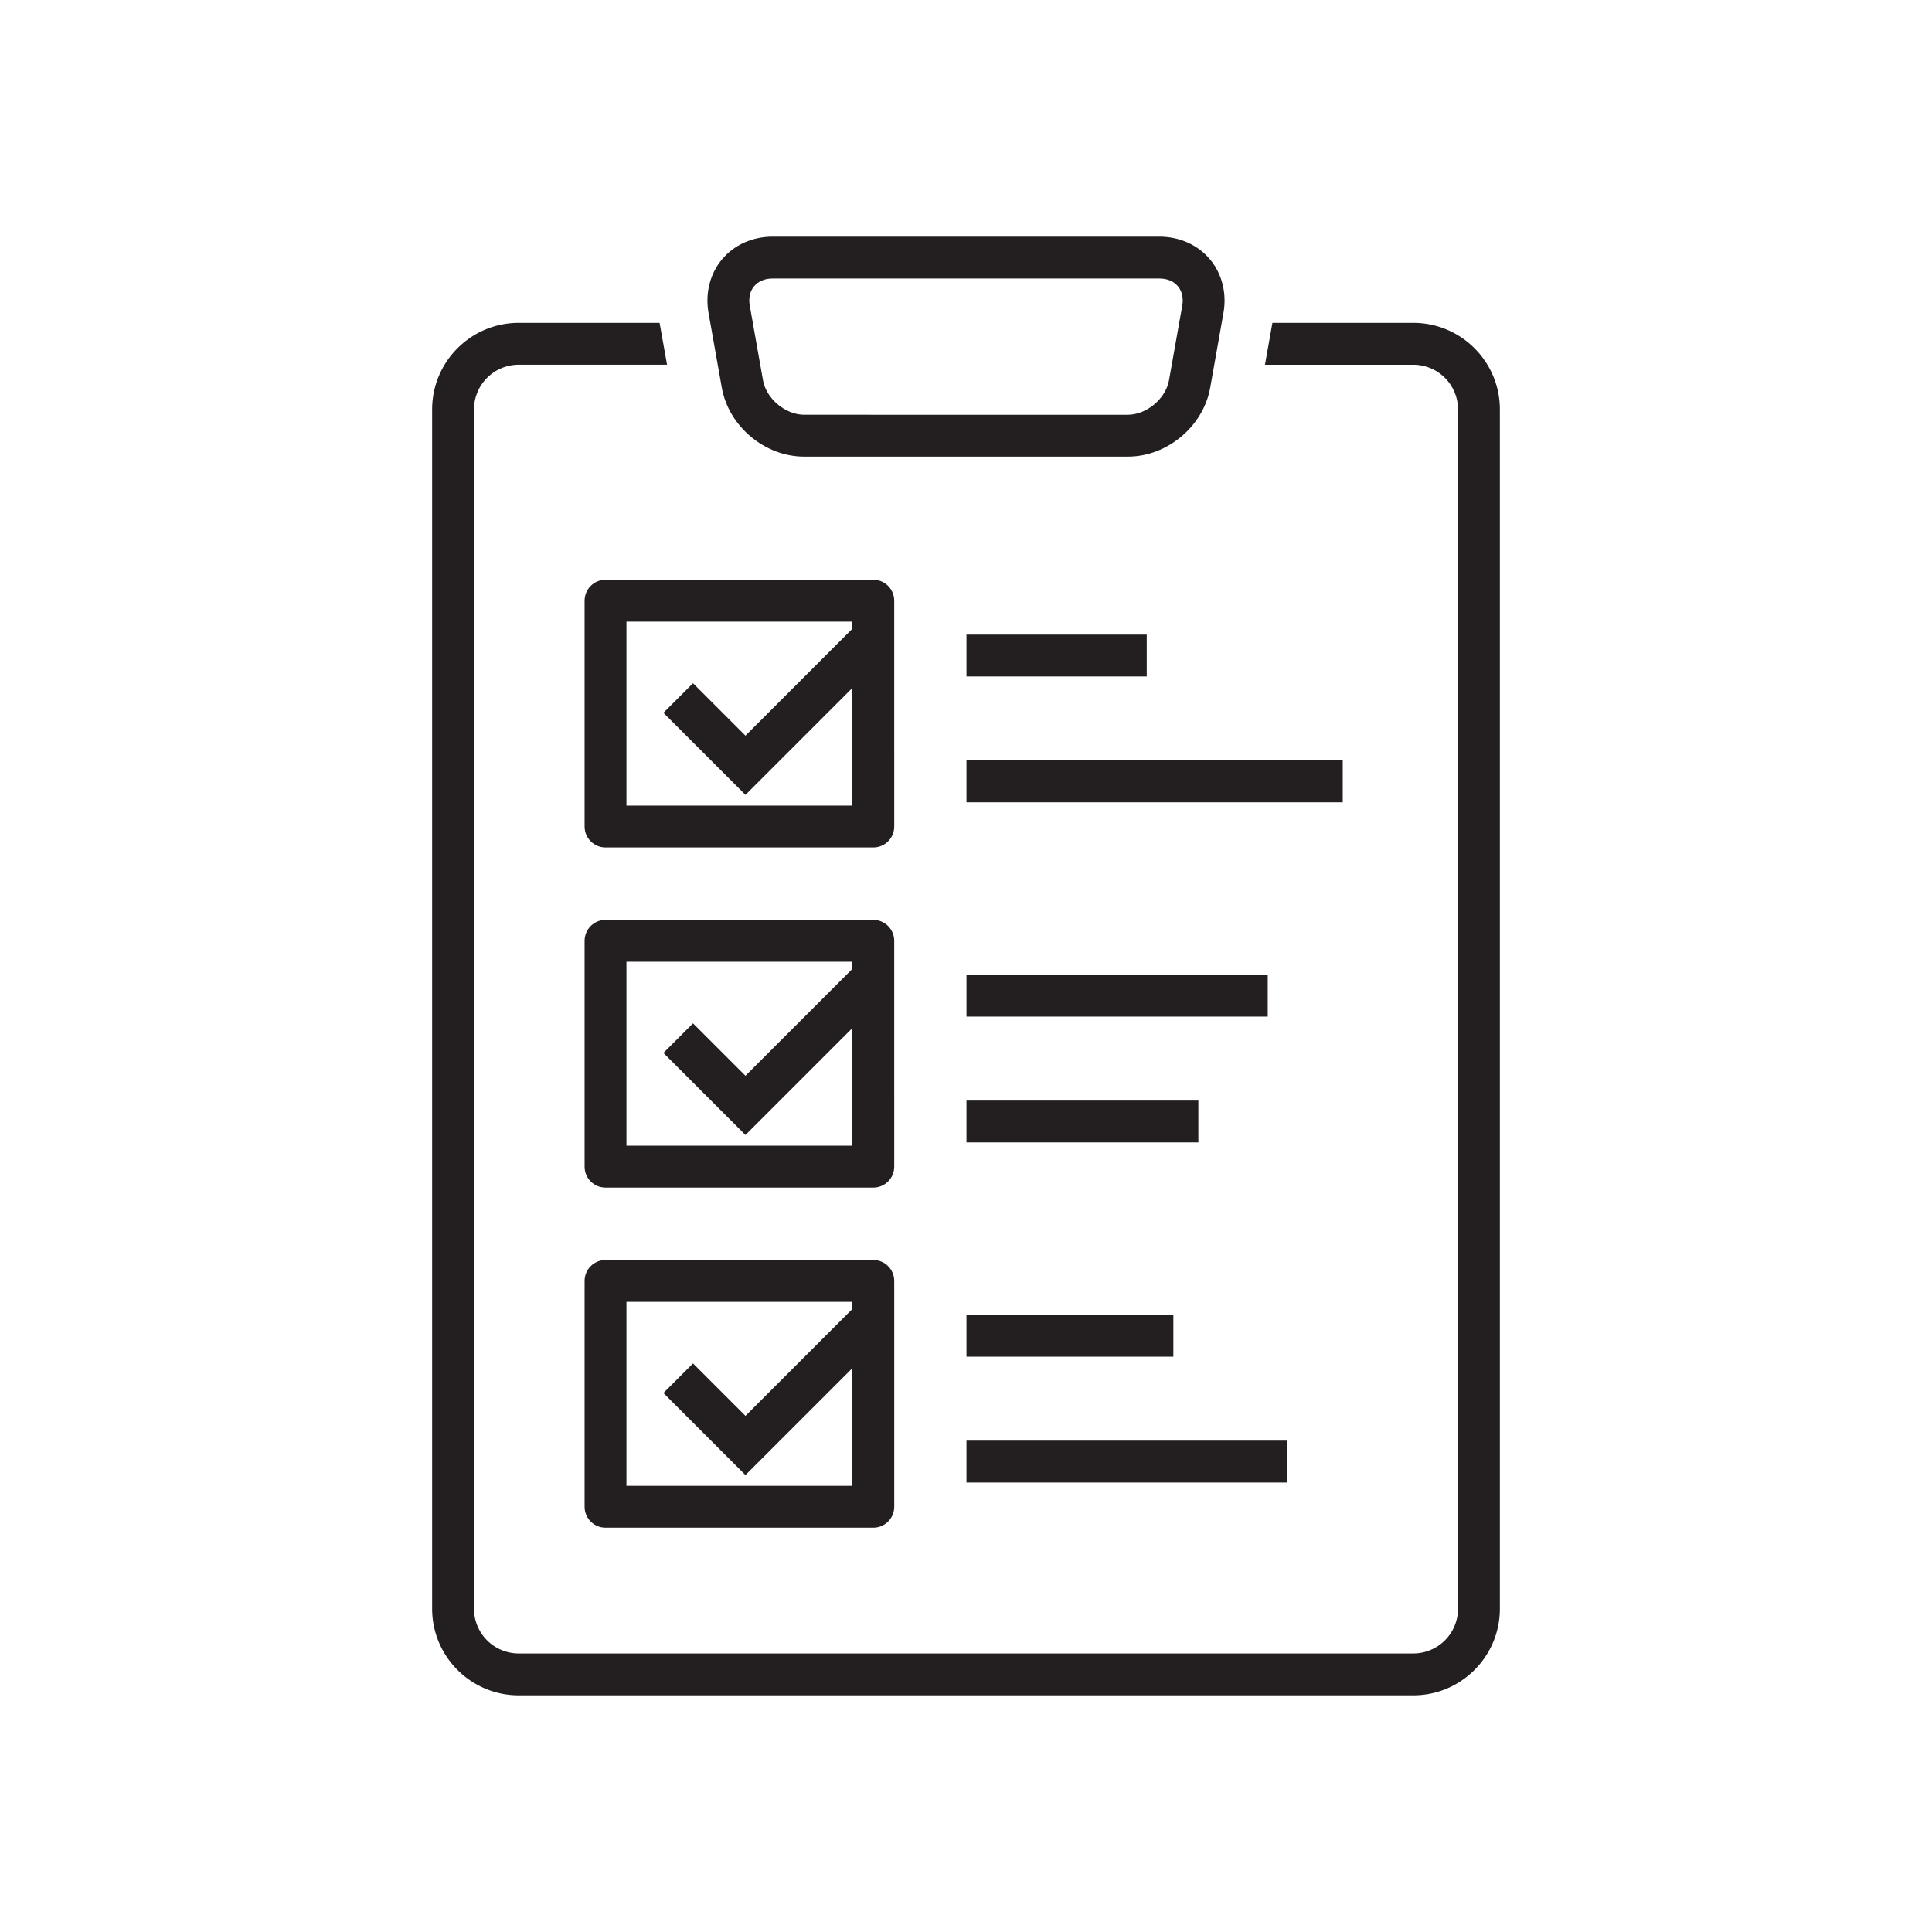 <svg xmlns="http://www.w3.org/2000/svg" width="200" height="200" fill="none"><g clip-path="url(#a)"><mask id="b" width="200" height="200" x="0" y="0" maskUnits="userSpaceOnUse" style="mask-type:luminance"><path fill="#fff" d="M0 0h200v200H0z"/></mask><g fill="#231F20" mask="url(#b)"><path d="M146.308 33.424h-14.59l-.768 4.334h15.358a4.63 4.63 0 0 1 4.624 4.625V166.54a4.63 4.63 0 0 1-4.624 4.626H53.693a4.63 4.63 0 0 1-4.625-4.626V42.383a4.63 4.63 0 0 1 4.625-4.626h15.359l-.77-4.333H53.693c-4.94 0-8.959 4.019-8.959 8.959V166.54c0 4.94 4.019 8.959 8.959 8.959h92.615c4.939 0 8.958-4.019 8.958-8.959V42.383c0-4.94-4.019-8.959-8.958-8.959"/><path d="M78.067 29.63c.431-.514 1.106-.796 1.898-.796h40.071c.793 0 1.467.282 1.898.796s.591 1.227.453 2.008l-1.373 7.735c-.336 1.898-2.322 3.563-4.249 3.563H83.237c-1.928 0-3.914-1.665-4.25-3.563l-1.372-7.735c-.139-.781.022-1.494.452-2.008m-3.347 10.5c.71 4.003 4.451 7.139 8.517 7.139h33.528c4.065 0 7.806-3.136 8.516-7.139l1.372-7.735c.362-2.035-.148-4.058-1.398-5.549s-3.152-2.346-5.219-2.346h-40.07c-2.067 0-3.97.855-5.22 2.346s-1.76 3.514-1.398 5.549zm-9.87 43.266V64.35h23.388v.737L77.17 76.154l-5.428-5.428-3.064 3.064 8.492 8.493 11.068-11.067v12.18zm27.72-21.212c0-1.197-.97-2.167-2.166-2.167H62.683c-1.196 0-2.166.97-2.166 2.167v23.38c0 1.196.97 2.166 2.166 2.166h27.722c1.196 0 2.166-.97 2.166-2.167zm7.479 7.844h18.661v-4.333h-18.661zM139 78.72h-38.951v4.334H139zm-74.15 39.885V99.559h23.388v.737L77.17 111.363l-5.428-5.429-3.064 3.064 8.492 8.494 11.068-11.068v12.181zm27.72-21.213c0-1.196-.97-2.166-2.166-2.166H62.683c-1.196 0-2.166.97-2.166 2.166v23.38c0 1.196.97 2.166 2.166 2.166h27.722c1.196 0 2.166-.97 2.166-2.166zm38.666 3.511H100.05v4.333h31.186zm-31.187 17.36h24.004v-4.334h-24.004zm-35.199 35.55v-19.046h23.388v.737L77.17 146.571l-5.428-5.429-3.064 3.064 8.492 8.492 11.068-11.066v12.181zm25.555-23.379H62.683c-1.196 0-2.166.97-2.166 2.166v23.38c0 1.196.97 2.166 2.166 2.166h27.722c1.196 0 2.166-.97 2.166-2.166V132.6c0-1.196-.97-2.166-2.166-2.166m9.644 10.011h21.416v-4.334h-21.416zm0 13.025h33.19v-4.333h-33.19z"/></g></g><defs><clipPath id="a"><path fill="#fff" d="M0 0h200v200H0z"/></clipPath></defs></svg>